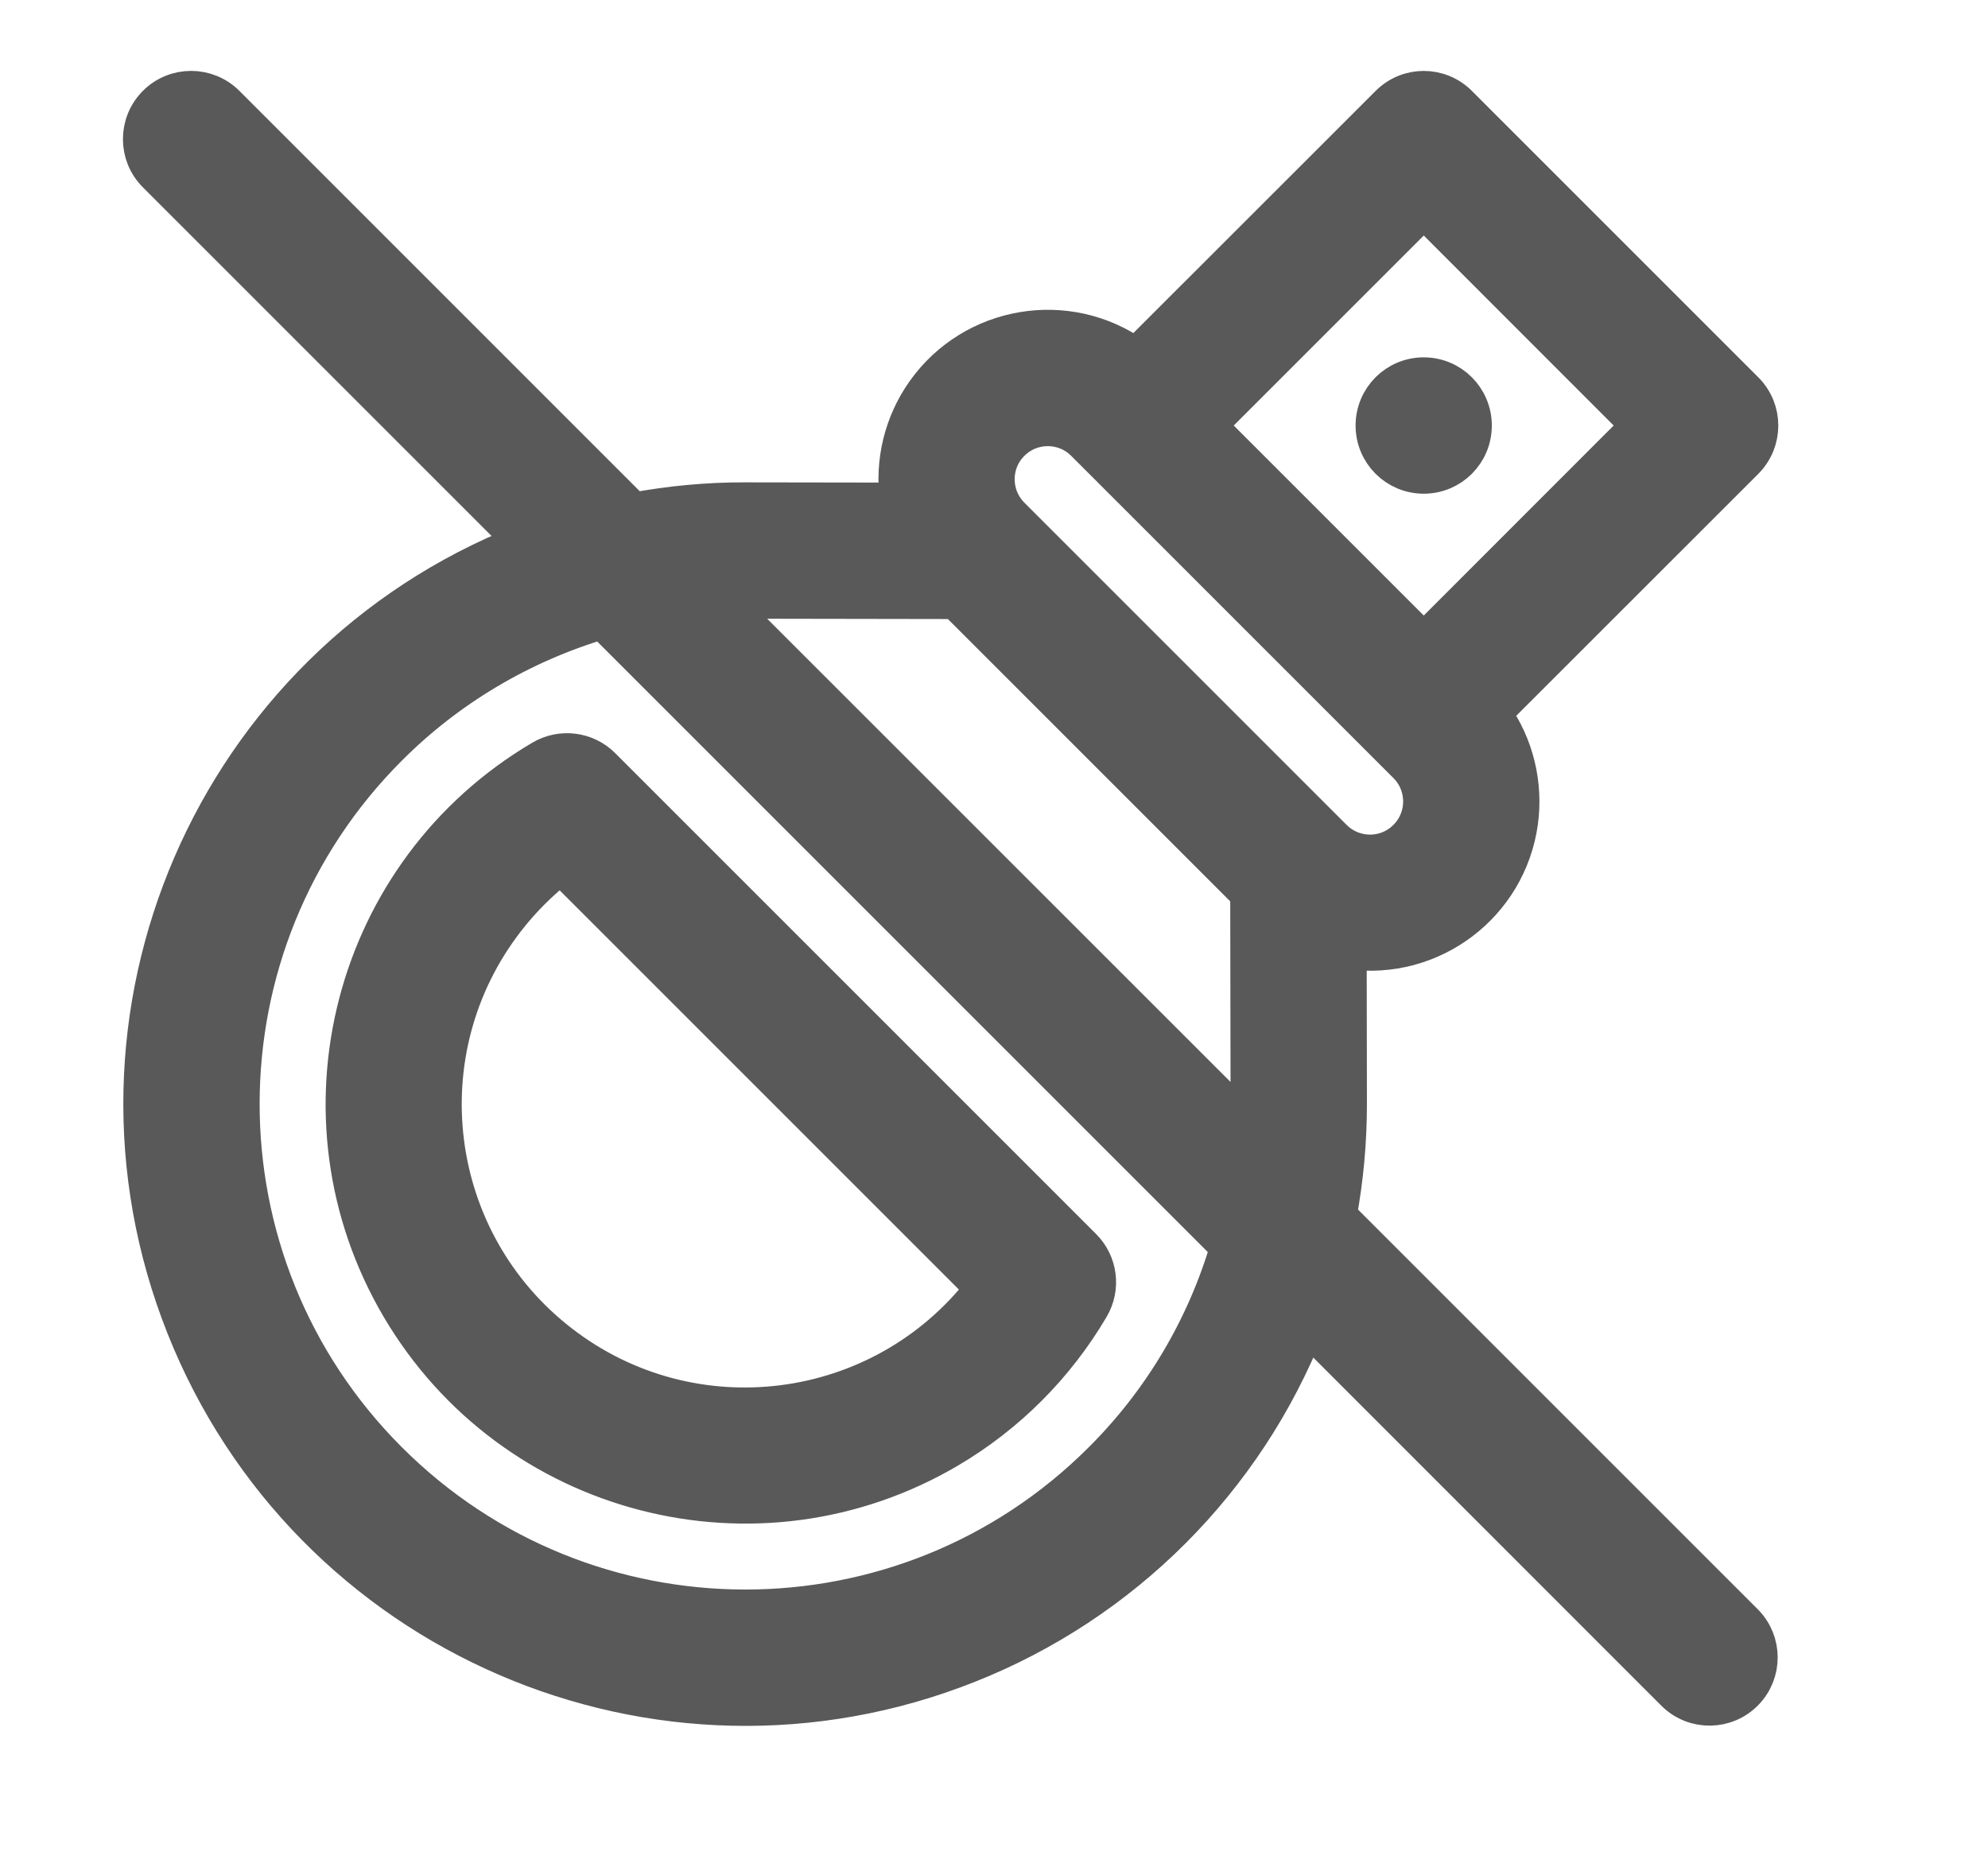 <svg xmlns="http://www.w3.org/2000/svg" fill="none" viewBox="0 0 17 16" height="16" width="17">
<g clip-path="url(#clip0_1871_13563)">
<path stroke-width="0.3" stroke="#595959" fill="#595959" d="M12.607 3.639C12.607 3.4 12.414 3.206 12.175 3.206C11.935 3.206 11.742 3.4 11.742 3.639C11.742 3.878 11.935 4.072 12.175 4.072C12.414 4.072 12.607 3.879 12.607 3.639ZM11.452 10.395C11.51 10.081 11.539 9.762 11.539 9.442L11.537 8.139C12.247 8.238 12.903 7.743 13.002 7.032C13.047 6.704 12.966 6.371 12.774 6.101L14.93 3.946C15.099 3.776 15.099 3.502 14.93 3.333L12.481 0.884C12.312 0.714 12.038 0.714 11.869 0.884L9.712 3.04C9.128 2.624 8.318 2.761 7.902 3.345C7.71 3.615 7.629 3.948 7.674 4.277L6.371 4.275C6.052 4.274 5.733 4.304 5.42 4.362L1.941 0.883C1.771 0.714 1.497 0.714 1.328 0.883C1.159 1.053 1.159 1.327 1.328 1.496L4.467 4.635C1.814 5.688 0.517 8.693 1.571 11.346C2.624 14 5.629 15.297 8.282 14.243C9.606 13.718 10.654 12.67 11.179 11.346L14.318 14.486C14.49 14.652 14.764 14.647 14.93 14.475C15.092 14.307 15.092 14.041 14.93 13.873L11.452 10.395ZM12.175 1.802L14.011 3.639L12.175 5.476L10.338 3.639L12.175 1.802ZM9.413 12.486C7.731 14.165 5.007 14.162 3.328 12.48C1.649 10.799 1.651 8.074 3.334 6.395C3.839 5.89 4.464 5.52 5.149 5.316L10.498 10.665C10.295 11.354 9.922 11.98 9.413 12.486ZM10.67 9.612L6.201 5.144C6.257 5.142 6.313 5.141 6.369 5.141L8.168 5.144L10.67 7.646L10.673 9.444C10.673 9.5 10.671 9.556 10.67 9.612ZM8.654 4.405C8.484 4.235 8.484 3.961 8.654 3.792C8.823 3.623 9.097 3.623 9.266 3.792L12.022 6.548C12.191 6.717 12.191 6.991 12.022 7.16C11.853 7.33 11.579 7.33 11.409 7.16L8.654 4.405ZM4.629 6.48C2.993 7.443 2.447 9.549 3.41 11.185C4.373 12.821 6.48 13.367 8.116 12.404C8.619 12.108 9.038 11.688 9.334 11.185C9.434 11.015 9.407 10.799 9.267 10.659L5.155 6.547C5.015 6.407 4.799 6.38 4.629 6.48ZM8.402 11.018C7.533 12.141 5.918 12.347 4.796 11.477C3.673 10.608 3.467 8.993 4.337 7.871C4.47 7.699 4.624 7.545 4.796 7.412L8.402 11.018Z"></path>
</g>
<defs>
<clipPath id="clip0_1871_13563">
<rect transform="translate(0.06 0.37)" fill="white" height="15" width="16"></rect>
</clipPath>
</defs>
</svg>
